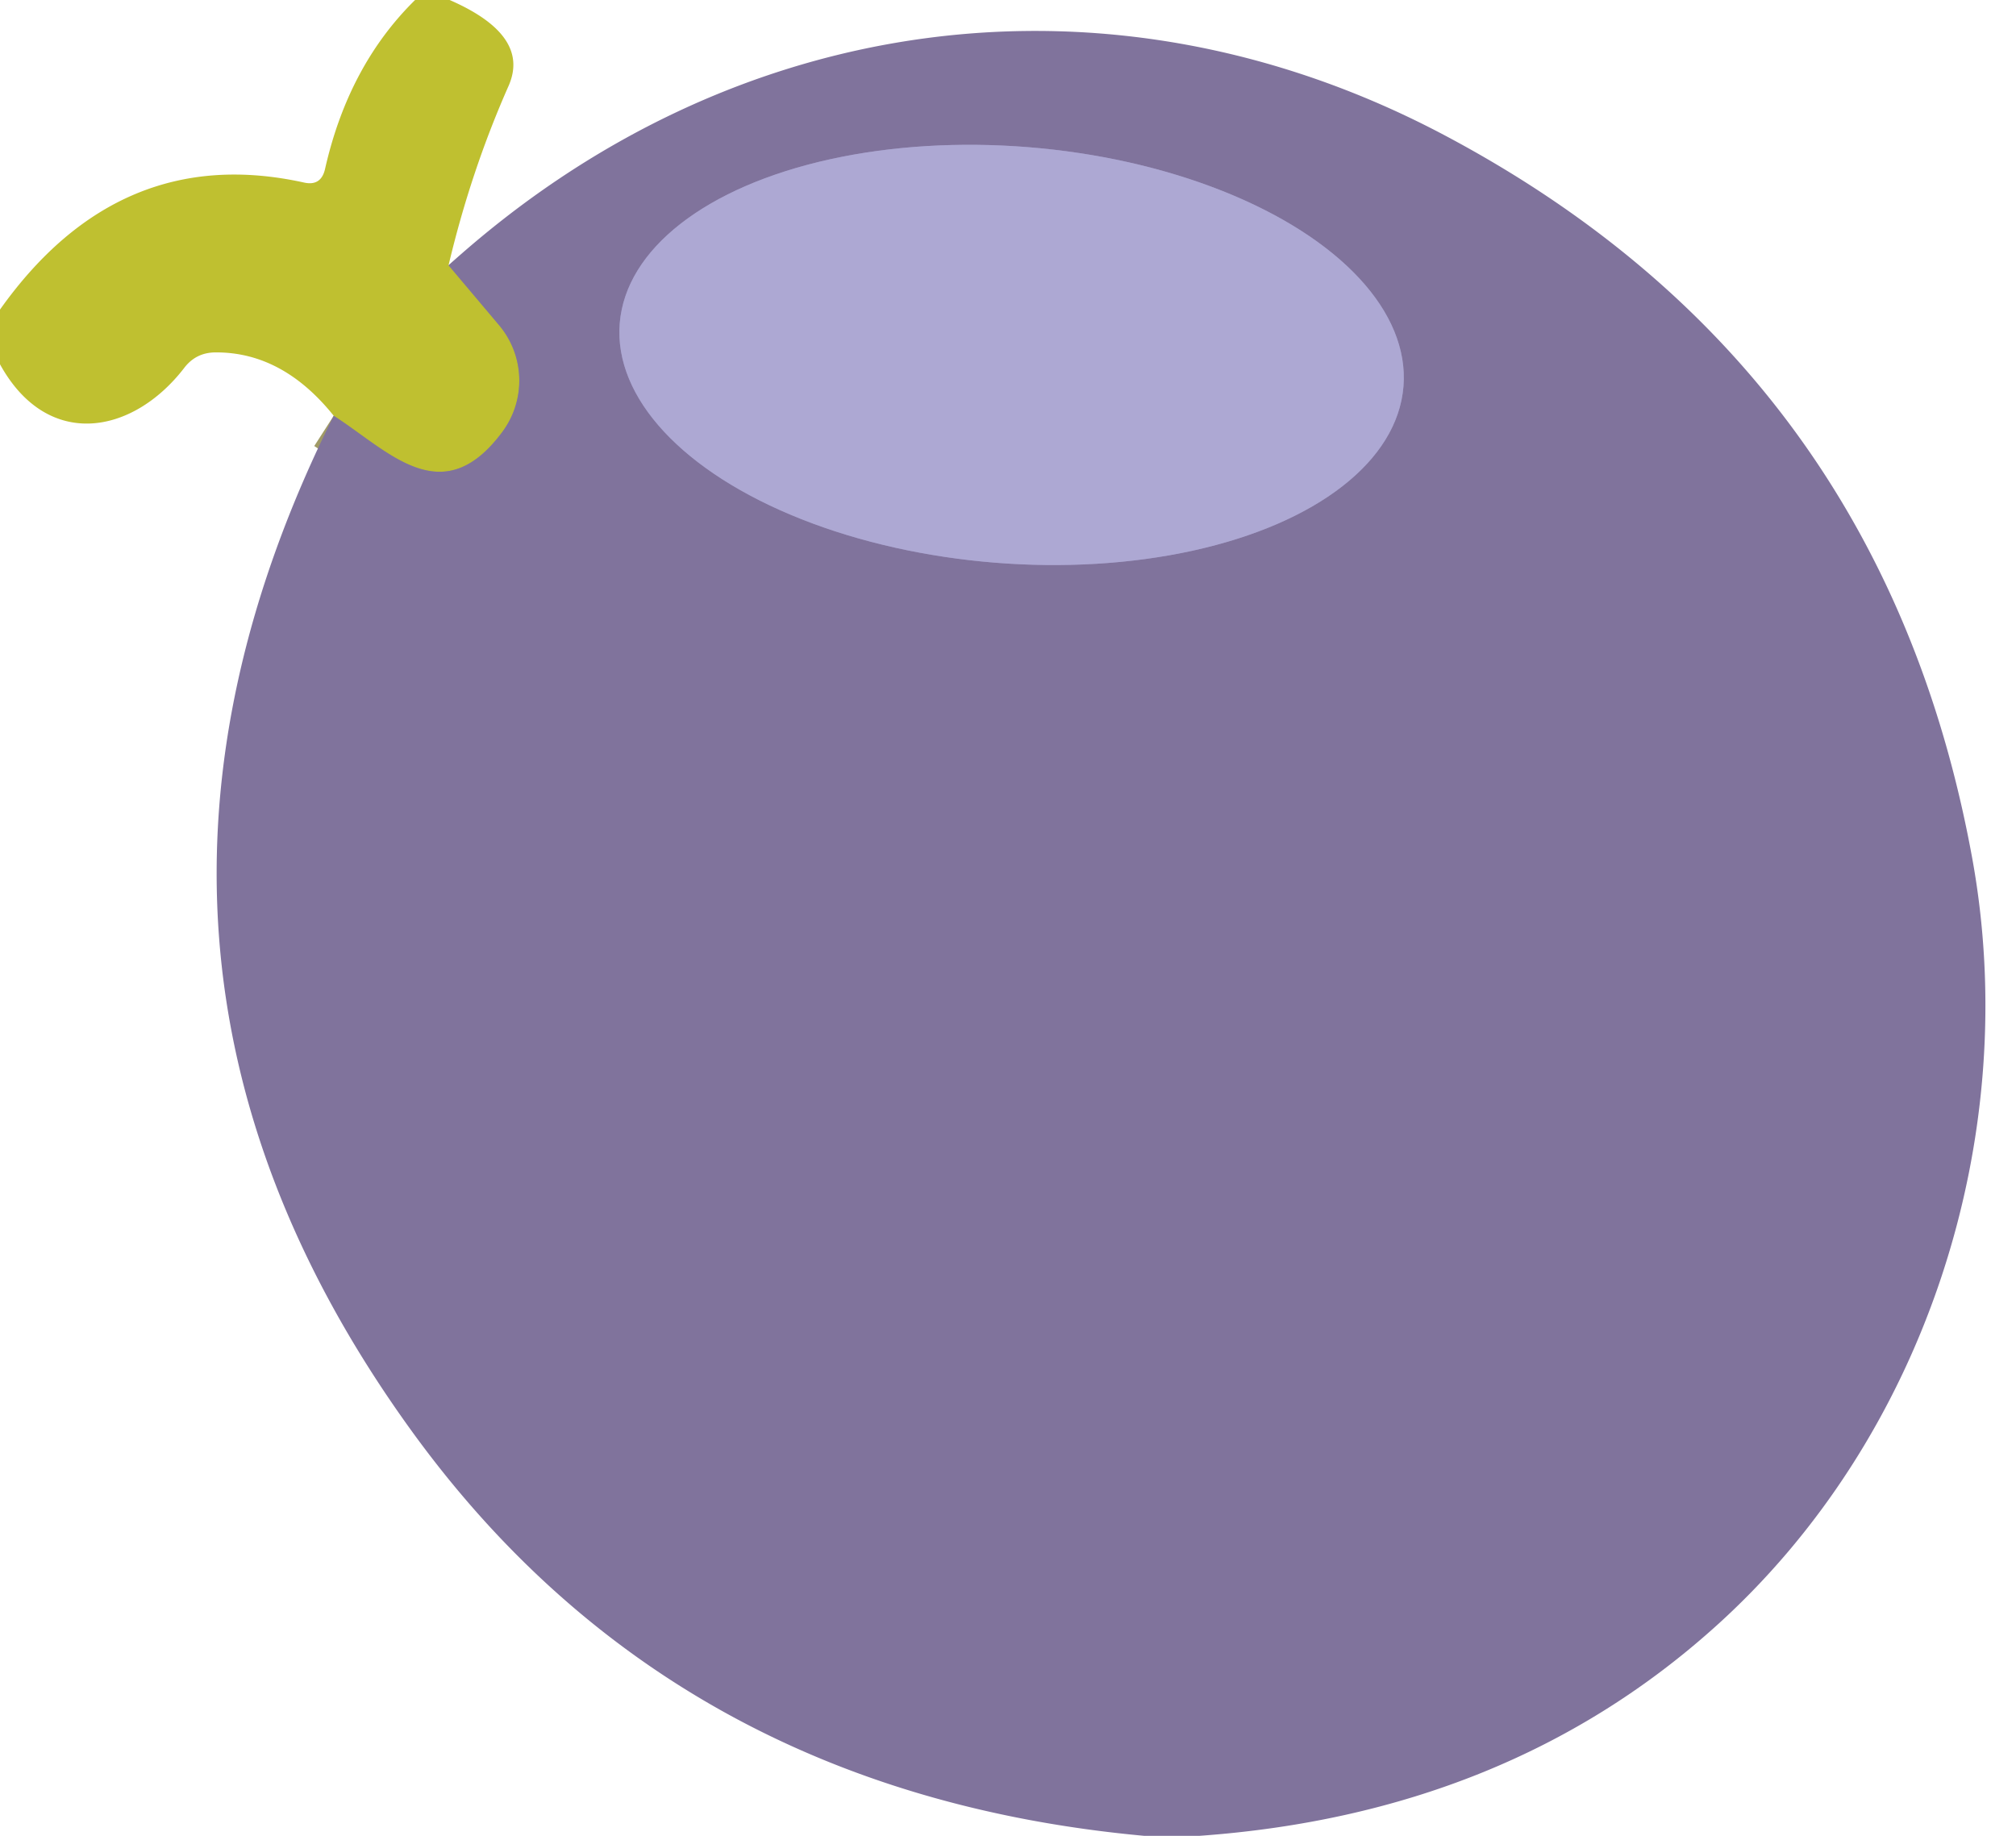<?xml version="1.0" encoding="UTF-8" standalone="no"?>
<!DOCTYPE svg PUBLIC "-//W3C//DTD SVG 1.1//EN" "http://www.w3.org/Graphics/SVG/1.1/DTD/svg11.dtd">
<svg xmlns="http://www.w3.org/2000/svg" version="1.1" viewBox="0.00 0.00 56.00 51.00">
<g stroke-width="2.00" fill="none" stroke-linecap="butt">
<path stroke="#a09a66" vector-effect="non-scaling-stroke" d="
  M 12.46 7.37
  L 13.86 9.03
  A 2.39 2.39 0.0 0 1 13.96 11.99
  C 12.29 14.25 10.81 12.54 9.27 11.55"
/>
<path stroke="#978eb8" vector-effect="non-scaling-stroke" d="
  M 38.985 10.736
  A 10.92 5.79 4.6 0 0 28.564 4.089
  A 10.92 5.79 4.6 0 0 17.215 8.984
  A 10.92 5.79 4.6 0 0 27.636 15.631
  A 10.92 5.79 4.6 0 0 38.985 10.736"
/>
</g>
<path fill="#bfc030" d="
  M 11.53 0.00
  L 12.49 0.00
  Q 14.74 0.98 14.13 2.38
  Q 13.08 4.75 12.46 7.37
  L 13.86 9.03
  A 2.39 2.39 0.0 0 1 13.96 11.99
  C 12.29 14.25 10.81 12.54 9.27 11.55
  Q 7.85 9.78 5.99 9.79
  Q 5.44 9.79 5.11 10.23
  C 3.67 12.09 1.31 12.50 0.00 10.12
  L 0.00 8.60
  Q 3.31 3.94 8.44 5.07
  Q 8.92 5.18 9.03 4.69
  Q 9.68 1.82 11.53 0.00
  Z"
/>
<path fill="#80739c" d="
  M 33.32 51.00
  L 31.78 51.00
  Q 18.64 49.79 11.36 39.65
  Q 1.85 26.41 9.27 11.55
  C 10.81 12.54 12.29 14.25 13.96 11.99
  A 2.39 2.39 0.0 0 0 13.86 9.03
  L 12.46 7.37
  C 20.31 0.26 30.87 -1.16 40.15 3.77
  Q 52.29 10.22 54.78 23.82
  C 56.19 31.52 53.53 39.95 47.58 45.25
  Q 41.82 50.39 33.32 51.00
  Z
  M 38.985 10.736
  A 10.92 5.79 4.6 0 0 28.564 4.089
  A 10.92 5.79 4.6 0 0 17.215 8.984
  A 10.92 5.79 4.6 0 0 27.636 15.631
  A 10.92 5.79 4.6 0 0 38.985 10.736
  Z"
/>
<ellipse fill="#ada8d3" cx="0.00" cy="0.00" transform="translate(28.10,9.86) rotate(4.6)" rx="10.92" ry="5.79"/>
</svg>
